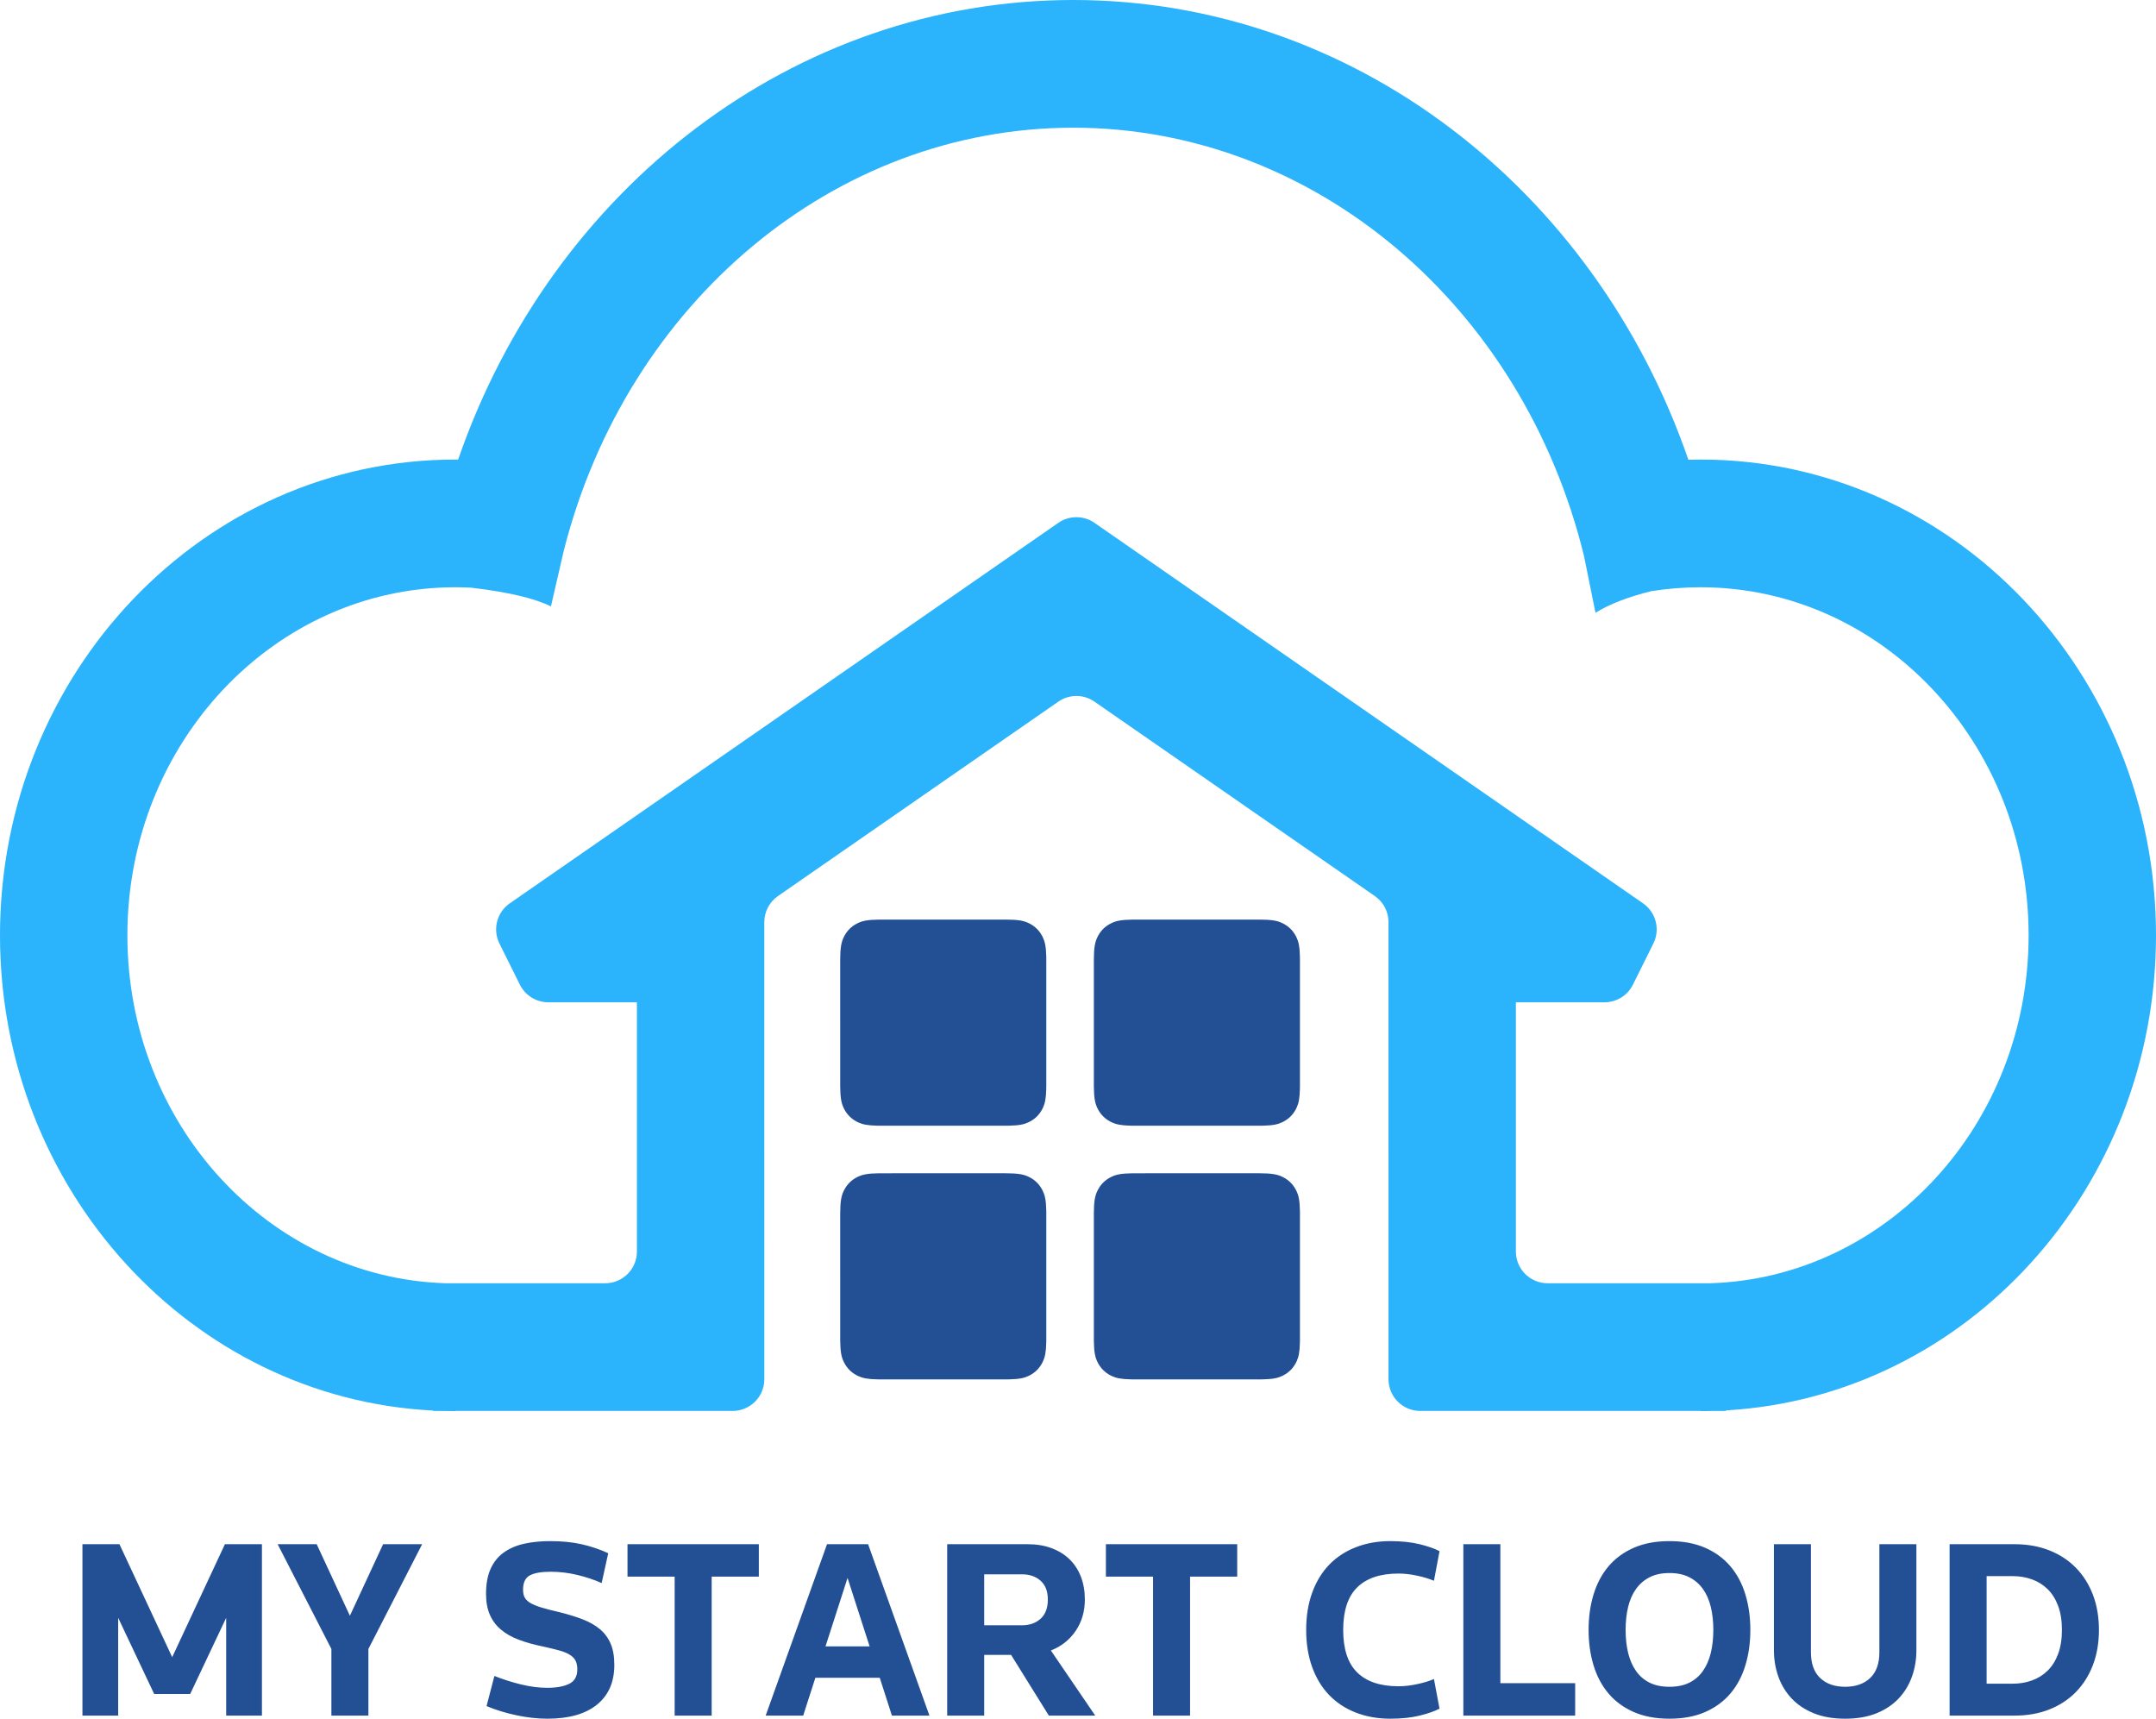 <?xml version="1.0" encoding="UTF-8"?>
<svg width="340px" height="271px" viewBox="0 0 340 271" version="1.1" xmlns="http://www.w3.org/2000/svg">
    <title>Logo/Full/Colors</title>
    <g id="Logo/Full/Colors" stroke="none" stroke-width="1" fill="none" fill-rule="evenodd">
        <g id="Icon">
            <path
                d="M166.9,110.631 L122.681,141.289 C121.334,142.223 120.53,143.758 120.53,145.398 L120.532,217.473 C120.532,220.235 118.293,222.473 115.532,222.473 C115.532,222.473 115.532,222.473 115.532,222.473 L71.815,222.472 L71.815,222.472 L71.817,222.5 C71.22,222.5 70.625,222.492 70.031,222.477 L68.301,222.473 L68.301,222.412 C30.172,220.496 0,187.583 0,147.481 C0,106.154 32.043,72.462 71.817,72.462 L72.248,72.465 C87.034,29.638 125.302,0 169.247,0 C213.192,0 251.471,29.641 266.254,72.49 C266.894,72.471 267.538,72.462 268.183,72.462 C307.957,72.462 340,106.154 340,147.481 C340,187.407 310.093,220.206 272.202,222.385 L272.201,222.473 L270.014,222.476 L269.374,222.49 L268.183,222.5 L268.183,222.472 L223.966,222.473 C221.205,222.473 218.966,220.235 218.966,217.473 C218.966,217.473 218.966,217.473 218.966,217.473 L218.965,145.397 C218.965,143.758 218.161,142.223 216.814,141.289 L172.598,110.631 C170.884,109.443 168.613,109.443 166.9,110.631 Z M260.736,148.77 L257.509,155.264 C256.664,156.964 254.929,158.039 253.031,158.039 L239.053,158.037 L239.053,158.037 L239.053,197.339 C239.053,200.1 241.291,202.339 244.053,202.339 L269.779,202.339 L269.779,202.339 C297.506,201.444 319.911,177.326 319.911,147.481 C319.911,117.065 296.642,92.598 268.183,92.598 C265.547,92.598 262.94,92.806 260.375,93.218 C256.691,94.137 253.77,95.272 251.61,96.625 L249.81,87.726 C240.136,48.062 207.119,20.136 169.247,20.136 C131.657,20.136 98.86,47.645 88.91,86.818 L86.883,95.618 C84.346,94.346 80.173,93.364 74.366,92.67 C73.52,92.62 72.67,92.598 71.817,92.598 C43.358,92.598 20.089,117.065 20.089,147.481 C20.089,177.326 42.494,201.444 70.221,202.339 L95.442,202.339 C98.204,202.339 100.442,200.1 100.442,197.339 L100.442,158.037 L100.442,158.037 L86.467,158.039 C84.568,158.039 82.834,156.964 81.989,155.264 L78.762,148.77 C77.658,146.548 78.351,143.851 80.391,142.437 L166.899,82.441 C168.613,81.253 170.885,81.253 172.598,82.441 L259.107,142.437 C261.147,143.851 261.84,146.548 260.736,148.77 Z"
                id="Shape" fill="#2BB3FB" fill-rule="nonzero"></path>
            <path
                d="M178.614,185.001 L198.59,185 C200.515,185 201.38,185.173 202.106,185.501 L202.331,185.61 C202.368,185.629 202.405,185.648 202.442,185.668 C203.257,186.104 203.896,186.743 204.332,187.558 L204.446,187.781 C204.772,188.456 204.96,189.214 204.994,190.836 L205,191.41 L205,191.41 L205,211.09 L204.994,211.664 C204.962,213.196 204.792,213.957 204.499,214.606 L204.39,214.831 C204.371,214.868 204.352,214.905 204.332,214.942 C203.896,215.757 203.257,216.396 202.442,216.832 L202.219,216.946 C201.544,217.272 200.786,217.46 199.164,217.494 L198.59,217.5 L198.59,217.5 L178.91,217.5 L178.336,217.494 C176.804,217.462 176.043,217.292 175.394,216.999 L175.169,216.89 C175.132,216.871 175.095,216.852 175.058,216.832 C174.243,216.396 173.604,215.757 173.168,214.942 L173.054,214.719 C172.71,214.006 172.52,213.201 172.501,211.386 L172.5,191.41 C172.5,189.485 172.673,188.62 173.001,187.894 L173.11,187.669 C173.129,187.632 173.148,187.595 173.168,187.558 C173.604,186.743 174.243,186.104 175.058,185.668 L175.281,185.554 C175.994,185.21 176.799,185.02 178.614,185.001 L178.614,185.001 Z M138.614,185.001 L158.59,185 C160.515,185 161.38,185.173 162.106,185.501 L162.331,185.61 C162.368,185.629 162.405,185.648 162.442,185.668 C163.257,186.104 163.896,186.743 164.332,187.558 L164.446,187.781 C164.772,188.456 164.96,189.214 164.994,190.836 L165,191.41 L165,191.41 L165,211.09 L164.994,211.664 C164.962,213.196 164.792,213.957 164.499,214.606 L164.39,214.831 C164.371,214.868 164.352,214.905 164.332,214.942 C163.896,215.757 163.257,216.396 162.442,216.832 L162.219,216.946 C161.544,217.272 160.786,217.46 159.164,217.494 L158.59,217.5 L158.59,217.5 L138.91,217.5 L138.336,217.494 C136.804,217.462 136.043,217.292 135.394,216.999 L135.169,216.89 C135.132,216.871 135.095,216.852 135.058,216.832 C134.243,216.396 133.604,215.757 133.168,214.942 L133.054,214.719 C132.71,214.006 132.52,213.201 132.501,211.386 L132.5,191.41 C132.5,189.485 132.673,188.62 133.001,187.894 L133.11,187.669 C133.129,187.632 133.148,187.595 133.168,187.558 C133.604,186.743 134.243,186.104 135.058,185.668 L135.281,185.554 C135.994,185.21 136.799,185.02 138.614,185.001 L138.614,185.001 Z M178.614,145.001 L198.59,145 C200.515,145 201.38,145.173 202.106,145.501 L202.331,145.61 C202.368,145.629 202.405,145.648 202.442,145.668 C203.257,146.104 203.896,146.743 204.332,147.558 L204.446,147.781 C204.772,148.456 204.96,149.214 204.994,150.836 L205,151.41 L205,151.41 L205,171.09 L204.994,171.664 C204.962,173.196 204.792,173.957 204.499,174.606 L204.39,174.831 C204.371,174.868 204.352,174.905 204.332,174.942 C203.896,175.757 203.257,176.396 202.442,176.832 L202.219,176.946 C201.544,177.272 200.786,177.46 199.164,177.494 L198.59,177.5 L198.59,177.5 L178.91,177.5 L178.336,177.494 C176.804,177.462 176.043,177.292 175.394,176.999 L175.169,176.89 C175.132,176.871 175.095,176.852 175.058,176.832 C174.243,176.396 173.604,175.757 173.168,174.942 L173.054,174.719 C172.71,174.006 172.52,173.201 172.501,171.386 L172.5,151.41 C172.5,149.485 172.673,148.62 173.001,147.894 L173.11,147.669 C173.129,147.632 173.148,147.595 173.168,147.558 C173.604,146.743 174.243,146.104 175.058,145.668 L175.281,145.554 C175.994,145.21 176.799,145.02 178.614,145.001 L178.614,145.001 Z M138.614,145.001 L158.59,145 C160.515,145 161.38,145.173 162.106,145.501 L162.331,145.61 C162.368,145.629 162.405,145.648 162.442,145.668 C163.257,146.104 163.896,146.743 164.332,147.558 L164.446,147.781 C164.772,148.456 164.96,149.214 164.994,150.836 L165,151.41 L165,151.41 L165,171.09 L164.994,171.664 C164.962,173.196 164.792,173.957 164.499,174.606 L164.39,174.831 C164.371,174.868 164.352,174.905 164.332,174.942 C163.896,175.757 163.257,176.396 162.442,176.832 L162.219,176.946 C161.544,177.272 160.786,177.46 159.164,177.494 L158.59,177.5 L158.59,177.5 L138.91,177.5 L138.336,177.494 C136.804,177.462 136.043,177.292 135.394,176.999 L135.169,176.89 C135.132,176.871 135.095,176.852 135.058,176.832 C134.243,176.396 133.604,175.757 133.168,174.942 L133.054,174.719 C132.71,174.006 132.52,173.201 132.501,171.386 L132.5,151.41 C132.5,149.485 132.673,148.62 133.001,147.894 L133.11,147.669 C133.129,147.632 133.148,147.595 133.168,147.558 C133.604,146.743 134.243,146.104 135.058,145.668 L135.281,145.554 C135.994,145.21 136.799,145.02 138.614,145.001 L138.614,145.001 Z"
                id="Shape" fill="#234F94"></path>
        </g>
        <path
            d="M18.637,270.513 L18.637,255.093 L24.314,267.104 L29.991,267.104 L35.669,255.093 L35.669,270.513 L41.306,270.513 L41.306,243.487 L35.469,243.487 L27.153,261.301 L18.837,243.487 L13,243.487 L13,270.513 L18.637,270.513 Z M58.097,270.513 L58.097,260.003 L66.573,243.487 L60.416,243.487 L55.179,254.768 L49.941,243.487 L43.785,243.487 L52.26,260.003 L52.26,270.513 L58.097,270.513 Z M86.323,271 C89.708,271 92.313,270.263 94.139,268.788 C95.965,267.314 96.878,265.224 96.878,262.519 C96.878,261.193 96.685,260.077 96.298,259.171 C95.912,258.265 95.345,257.5 94.599,256.878 C93.853,256.256 92.933,255.735 91.84,255.316 C90.748,254.897 89.482,254.511 88.042,254.159 C86.976,253.916 86.09,253.686 85.384,253.47 C84.677,253.253 84.111,253.023 83.684,252.78 C83.258,252.536 82.951,252.252 82.765,251.928 C82.578,251.603 82.485,251.184 82.485,250.67 C82.485,249.533 82.845,248.776 83.564,248.397 C84.284,248.018 85.377,247.829 86.843,247.829 C88.255,247.829 89.661,247.998 91.061,248.336 C92.46,248.674 93.733,249.1 94.879,249.614 L94.879,249.614 L95.918,244.907 C94.559,244.285 93.153,243.812 91.7,243.487 C90.248,243.162 88.602,243 86.763,243 C85.27,243 83.911,243.135 82.685,243.406 C81.459,243.676 80.393,244.129 79.487,244.765 C78.58,245.401 77.881,246.253 77.388,247.322 C76.895,248.39 76.648,249.723 76.648,251.319 C76.648,252.59 76.848,253.686 77.248,254.606 C77.647,255.526 78.234,256.31 79.007,256.959 C79.78,257.609 80.726,258.143 81.845,258.562 C82.965,258.982 84.257,259.34 85.723,259.638 C86.71,259.854 87.542,260.057 88.222,260.246 C88.902,260.436 89.455,260.666 89.881,260.936 C90.308,261.207 90.608,261.525 90.781,261.89 C90.954,262.255 91.041,262.695 91.041,263.209 C91.041,264.318 90.614,265.082 89.761,265.501 C88.908,265.921 87.749,266.13 86.283,266.13 C85.004,266.13 83.638,265.955 82.185,265.603 C80.733,265.251 79.327,264.805 77.967,264.264 L77.967,264.264 L76.728,269.012 C78.141,269.607 79.7,270.087 81.406,270.452 C83.111,270.817 84.751,271 86.323,271 Z M112.23,270.513 L112.23,248.6 L119.666,248.6 L119.666,243.487 L98.957,243.487 L98.957,248.6 L106.393,248.6 L106.393,270.513 L112.23,270.513 Z M126.663,270.513 L128.582,264.548 L138.737,264.548 L140.656,270.513 L146.573,270.513 L136.898,243.487 L130.421,243.487 L120.746,270.513 L126.663,270.513 Z M137.138,259.597 L130.181,259.597 L133.659,248.803 L137.138,259.597 Z M155.208,270.513 L155.208,260.936 L159.446,260.936 L165.403,270.513 L172.72,270.513 L165.723,260.246 C167.376,259.597 168.682,258.562 169.641,257.142 C170.601,255.722 171.08,254.078 171.08,252.212 C171.08,250.886 170.874,249.689 170.461,248.62 C170.048,247.552 169.455,246.639 168.682,245.881 C167.909,245.124 166.963,244.535 165.843,244.116 C164.724,243.697 163.471,243.487 162.085,243.487 L162.085,243.487 L149.371,243.487 L149.371,270.513 L155.208,270.513 Z M161.165,256.27 L155.208,256.27 L155.208,248.235 L161.165,248.235 C162.365,248.235 163.344,248.573 164.104,249.249 C164.864,249.926 165.243,250.913 165.243,252.212 C165.243,253.537 164.864,254.545 164.104,255.235 C163.344,255.925 162.365,256.27 161.165,256.27 L161.165,256.27 Z M187.672,270.513 L187.672,248.6 L195.108,248.6 L195.108,243.487 L174.399,243.487 L174.399,248.6 L181.835,248.6 L181.835,270.513 L187.672,270.513 Z M219.256,271 C221.015,271 222.555,270.838 223.874,270.513 C225.193,270.188 226.239,269.823 227.012,269.417 L227.012,269.417 L226.133,264.751 C225.36,265.075 224.46,265.346 223.434,265.562 C222.408,265.779 221.442,265.887 220.536,265.887 C217.684,265.887 215.518,265.163 214.039,263.716 C212.56,262.269 211.82,260.03 211.82,257 C211.82,253.97 212.56,251.731 214.039,250.284 C215.518,248.837 217.684,248.113 220.536,248.113 C221.442,248.113 222.408,248.221 223.434,248.438 C224.46,248.654 225.36,248.925 226.133,249.249 L226.133,249.249 L227.012,244.583 C226.239,244.177 225.193,243.812 223.874,243.487 C222.555,243.162 221.015,243 219.256,243 C217.284,243 215.478,243.318 213.839,243.954 C212.2,244.589 210.8,245.502 209.641,246.693 C208.482,247.883 207.582,249.351 206.942,251.096 C206.303,252.841 205.983,254.809 205.983,257 C205.983,259.191 206.303,261.159 206.942,262.904 C207.582,264.649 208.482,266.117 209.641,267.307 C210.8,268.498 212.2,269.411 213.839,270.046 C215.478,270.682 217.284,271 219.256,271 Z M248.402,270.513 L248.402,265.4 L236.607,265.4 L236.607,243.487 L230.77,243.487 L230.77,270.513 L248.402,270.513 Z M263.274,271 C265.433,271 267.312,270.648 268.911,269.945 C270.51,269.242 271.836,268.268 272.889,267.023 C273.942,265.779 274.728,264.298 275.248,262.58 C275.768,260.862 276.028,259.002 276.028,257 C276.028,254.998 275.768,253.138 275.248,251.42 C274.728,249.702 273.942,248.221 272.889,246.977 C271.836,245.732 270.51,244.758 268.911,244.055 C267.312,243.352 265.433,243 263.274,243 C261.115,243 259.236,243.352 257.637,244.055 C256.038,244.758 254.712,245.732 253.659,246.977 C252.606,248.221 251.82,249.702 251.3,251.42 C250.78,253.138 250.52,254.998 250.52,257 C250.52,259.002 250.78,260.862 251.3,262.58 C251.82,264.298 252.606,265.779 253.659,267.023 C254.712,268.268 256.038,269.242 257.637,269.945 C259.236,270.648 261.115,271 263.274,271 Z M263.274,265.968 C262.048,265.968 261.002,265.752 260.136,265.319 C259.269,264.886 258.556,264.271 257.997,263.472 C257.437,262.674 257.024,261.728 256.757,260.632 C256.491,259.536 256.358,258.326 256.358,257 C256.358,255.674 256.491,254.464 256.757,253.368 C257.024,252.272 257.437,251.332 257.997,250.548 C258.556,249.763 259.269,249.148 260.136,248.701 C261.002,248.255 262.048,248.032 263.274,248.032 C264.5,248.032 265.546,248.255 266.412,248.701 C267.279,249.148 267.992,249.763 268.551,250.548 C269.111,251.332 269.524,252.272 269.791,253.368 C270.057,254.464 270.191,255.674 270.191,257 C270.191,258.326 270.057,259.536 269.791,260.632 C269.524,261.728 269.111,262.674 268.551,263.472 C267.992,264.271 267.279,264.886 266.412,265.319 C265.546,265.752 264.5,265.968 263.274,265.968 Z M290.98,271 C292.873,271 294.518,270.716 295.918,270.148 C297.317,269.58 298.483,268.802 299.416,267.814 C300.349,266.827 301.048,265.677 301.515,264.365 C301.981,263.053 302.214,261.667 302.214,260.206 L302.214,260.206 L302.214,243.487 L296.377,243.487 L296.377,260.53 C296.377,262.316 295.891,263.669 294.918,264.588 C293.945,265.508 292.633,265.968 290.98,265.968 C289.328,265.968 288.015,265.508 287.042,264.588 C286.069,263.669 285.583,262.316 285.583,260.53 L285.583,260.53 L285.583,243.487 L279.746,243.487 L279.746,260.206 C279.746,261.667 279.979,263.053 280.445,264.365 C280.912,265.677 281.612,266.827 282.544,267.814 C283.477,268.802 284.643,269.58 286.043,270.148 C287.442,270.716 289.088,271 290.98,271 Z M317.687,270.513 C319.712,270.513 321.545,270.188 323.184,269.539 C324.823,268.89 326.222,267.97 327.382,266.78 C328.541,265.589 329.434,264.169 330.06,262.519 C330.687,260.869 331,259.029 331,257 C331,254.971 330.687,253.131 330.06,251.481 C329.434,249.831 328.541,248.411 327.382,247.22 C326.222,246.03 324.823,245.11 323.184,244.461 C321.545,243.812 319.712,243.487 317.687,243.487 L317.687,243.487 L307.452,243.487 L307.452,270.513 L317.687,270.513 Z M317.407,265.481 L313.289,265.481 L313.289,248.519 L317.407,248.519 C318.473,248.519 319.479,248.688 320.425,249.026 C321.372,249.364 322.198,249.878 322.904,250.568 C323.61,251.258 324.163,252.137 324.563,253.206 C324.963,254.274 325.163,255.539 325.163,257 C325.163,258.461 324.963,259.726 324.563,260.794 C324.163,261.863 323.61,262.742 322.904,263.432 C322.198,264.122 321.372,264.636 320.425,264.974 C319.479,265.312 318.473,265.481 317.407,265.481 L317.407,265.481 Z"
            id="MYSTARTCLOUD" fill="#234F94" fill-rule="nonzero"></path>
    </g>
</svg>
